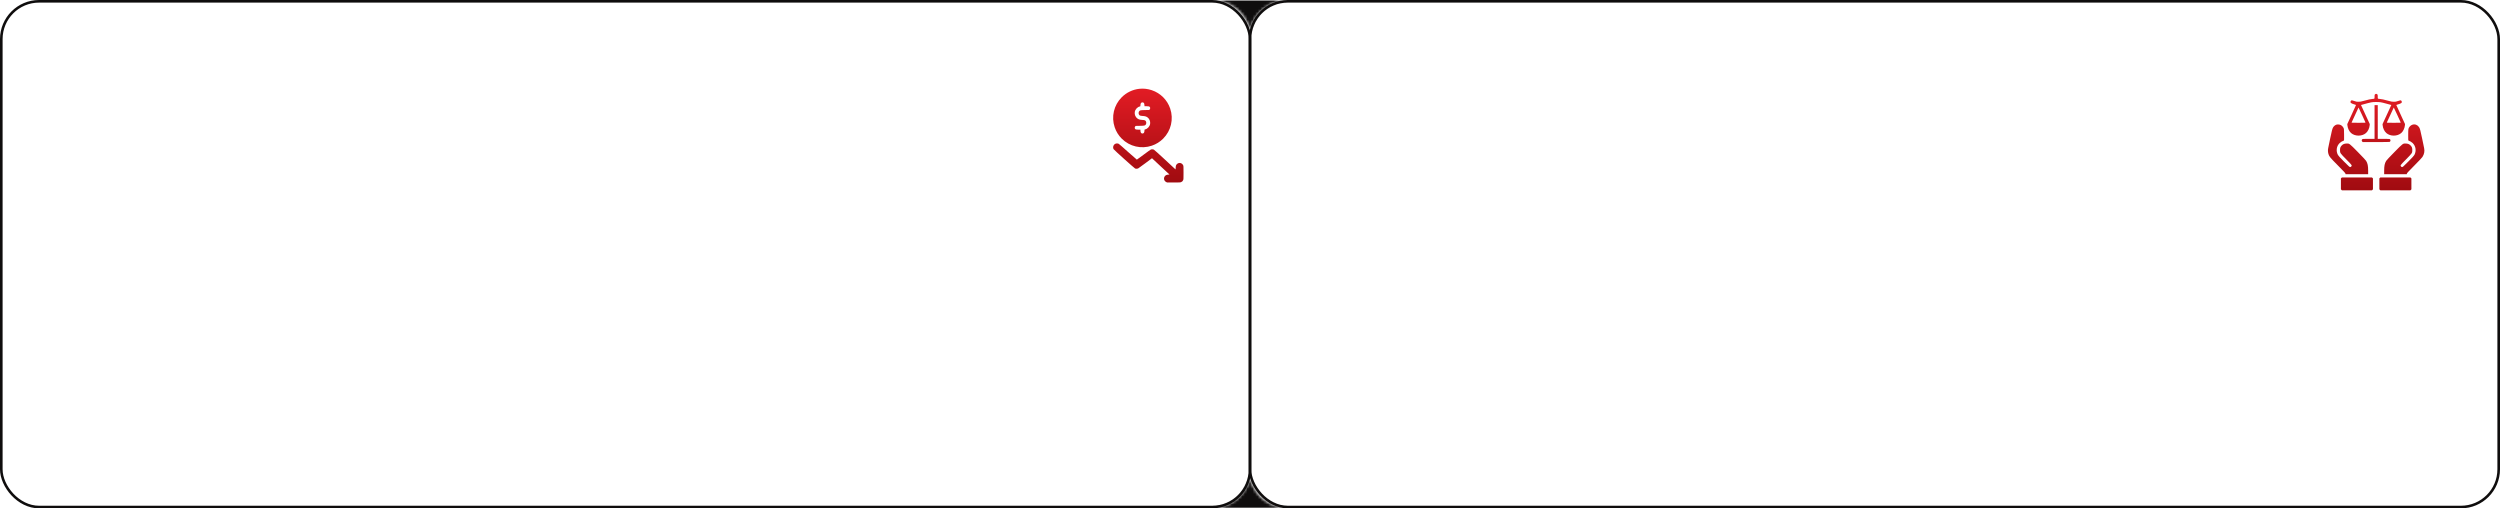 <?xml version="1.0" encoding="UTF-8"?> <svg xmlns="http://www.w3.org/2000/svg" width="959" height="195" viewBox="0 0 959 195" fill="none"> <rect x="0.5" y="0.5" width="479" height="194" rx="14.5" stroke="#0F0D0D"></rect> <rect x="479.5" y="0.5" width="479" height="194" rx="14.5" stroke="#0F0D0D"></rect> <mask id="mask0_338_404" style="mask-type:alpha" maskUnits="userSpaceOnUse" x="462" y="0" width="35" height="11"> <rect x="497" y="11" width="35" height="11" transform="rotate(-180 497 11)" fill="#D9D9D9"></rect> </mask> <g mask="url(#mask0_338_404)"> <mask id="mask1_338_404" style="mask-type:alpha" maskUnits="userSpaceOnUse" x="118" y="-1" width="761" height="196"> <path fill-rule="evenodd" clip-rule="evenodd" d="M879 180C879 188.284 872.284 195 864 195L480 195L479 195L133 195C124.716 195 118 188.284 118 180L118 15C118 6.716 124.716 -6.59416e-05 133 -6.52174e-05L437 -3.86409e-05L437 48L519 48L519 -3.14722e-05L864 -1.31134e-06C872.284 -5.87108e-07 879 6.716 879 15L879 180ZM494 -3.36578e-05L465 -3.6193e-05C471.952 -3.55853e-05 477.799 4.729 479.5 11.145C481.201 4.729 487.048 -3.42655e-05 494 -3.36578e-05Z" fill="#0F0D0D"></path> </mask> <g mask="url(#mask1_338_404)"> <rect x="501" y="21" width="41" height="34" transform="rotate(-180 501 21)" fill="#0F0D0D"></rect> </g> </g> <mask id="mask2_338_404" style="mask-type:alpha" maskUnits="userSpaceOnUse" x="462" y="184" width="35" height="11"> <rect x="462" y="184" width="35" height="11" fill="#D9D9D9"></rect> </mask> <g mask="url(#mask2_338_404)"> <mask id="mask3_338_404" style="mask-type:alpha" maskUnits="userSpaceOnUse" x="80" y="0" width="761" height="195"> <path fill-rule="evenodd" clip-rule="evenodd" d="M80 15C80 6.716 86.716 0 95 0H479H480H826C834.284 0 841 6.716 841 15V180C841 188.284 834.284 195 826 195H522V147H440V195H95C86.716 195 80 188.284 80 180V15ZM465 195H494C487.048 195 481.201 190.271 479.5 183.855C477.799 190.271 471.952 195 465 195Z" fill="#0F0D0D"></path> </mask> <g mask="url(#mask3_338_404)"> <rect x="458" y="174" width="41" height="34" fill="#0F0D0D"></rect> </g> </g> <path fill-rule="evenodd" clip-rule="evenodd" d="M437.072 34.061C434.533 34.328 432.121 35.483 430.301 37.302C427.27 40.332 426.226 44.781 427.597 48.829C428.161 50.494 429.059 51.941 430.301 53.182C433.332 56.212 437.782 57.255 441.831 55.885C443.497 55.322 444.944 54.423 446.186 53.182C449.217 50.152 450.26 45.704 448.89 41.655C447.76 38.318 445.17 35.728 441.831 34.599C440.284 34.075 438.668 33.892 437.072 34.061ZM438.689 39.407C438.9 39.573 439.016 39.929 439.017 40.407L439.017 40.741H439.781C440.201 40.741 440.642 40.775 440.761 40.816C441.227 40.979 441.367 41.591 441.029 41.985L440.859 42.182L439.217 42.218C437.422 42.256 437.281 42.288 436.957 42.722C436.759 42.987 436.718 43.538 436.872 43.862C437.09 44.322 437.311 44.418 438.283 44.479C439.208 44.538 439.668 44.666 440.156 45.005C440.918 45.533 441.341 46.565 441.187 47.526C441.025 48.539 440.174 49.459 439.223 49.65C439.028 49.689 439.017 49.709 439.017 50.051C439.016 50.824 438.754 51.221 438.243 51.221C437.74 51.221 437.471 50.823 437.47 50.078L437.469 49.743H436.706C436.286 49.743 435.845 49.709 435.726 49.668C435.26 49.506 435.12 48.893 435.458 48.499L435.628 48.302L437.27 48.267C439.065 48.228 439.206 48.197 439.53 47.762C439.727 47.497 439.768 46.946 439.615 46.622C439.396 46.163 439.176 46.066 438.203 46.005C437.279 45.947 436.819 45.818 436.331 45.48C435.568 44.951 435.146 43.919 435.3 42.959C435.462 41.945 436.313 41.025 437.264 40.834C437.459 40.795 437.469 40.775 437.47 40.433C437.471 39.66 437.733 39.264 438.243 39.264C438.401 39.264 438.579 39.321 438.689 39.407ZM427.865 55.15C427.095 55.5 426.765 56.503 427.182 57.228C427.36 57.536 435.17 64.554 435.44 64.648C435.794 64.771 436.318 64.741 436.635 64.579C436.793 64.499 438.044 63.592 439.415 62.563L441.91 60.693L442.31 61.08C442.531 61.294 444.039 62.699 445.663 64.204L448.614 66.94L448.104 66.992C447.477 67.055 447.175 67.192 446.864 67.555C446.247 68.275 446.483 69.394 447.341 69.822L447.699 70L450.235 69.999C452.75 69.999 452.775 69.997 453.124 69.833C453.537 69.639 453.664 69.51 453.857 69.084C453.992 68.786 454 68.633 454 66.237C454 63.917 453.989 63.681 453.869 63.424C453.435 62.489 452.312 62.217 451.558 62.863C451.156 63.207 451.036 63.511 450.986 64.315L450.943 65.003L446.932 61.277C444.656 59.163 442.798 57.491 442.636 57.41C442.315 57.252 441.831 57.228 441.476 57.352C441.346 57.397 440.101 58.288 438.708 59.331C437.315 60.375 436.139 61.232 436.095 61.236C436.05 61.24 434.536 59.914 432.73 58.289C430.924 56.664 429.315 55.264 429.155 55.177C428.794 54.981 428.262 54.97 427.865 55.15Z" fill="url(#paint0_linear_338_404)"></path> <path fill-rule="evenodd" clip-rule="evenodd" d="M911.067 36.189C910.894 36.364 910.879 36.436 910.879 37.113C910.879 37.953 910.953 37.881 910.005 37.964C909.283 38.028 908.633 38.17 906.923 38.639C905.61 39 905.386 39.04 904.695 39.038C904.021 39.036 903.843 39.005 903.236 38.782C902.277 38.429 902.08 38.407 901.848 38.625C901.619 38.842 901.59 39.305 901.795 39.488C901.983 39.655 902.813 39.994 903.336 40.117C903.636 40.187 903.765 40.253 903.748 40.326C903.734 40.384 902.979 42.045 902.071 44.017L900.42 47.601L900.467 48.087C900.577 49.222 901.135 50.387 901.878 51.032C903.398 52.353 906.068 52.352 907.589 51.032C908.332 50.388 908.89 49.224 909.001 48.087L909.049 47.601L907.363 43.94L905.677 40.278L905.877 40.223C909.886 39.122 909.829 39.133 911.493 39.133C913.014 39.133 913.277 39.175 915.488 39.78C916.269 39.993 917 40.193 917.11 40.223L917.312 40.278L915.626 43.94L913.94 47.601L913.987 48.087C914.096 49.221 914.654 50.387 915.397 51.032C916.917 52.353 919.587 52.352 921.109 51.032C921.851 50.389 922.408 49.227 922.521 48.087L922.57 47.601L920.91 43.994C919.997 42.01 919.242 40.351 919.232 40.307C919.222 40.263 919.455 40.164 919.751 40.086C920.376 39.922 920.999 39.664 921.192 39.49C921.396 39.304 921.368 38.842 921.139 38.625C920.907 38.407 920.71 38.429 919.751 38.782C919.144 39.005 918.966 39.036 918.292 39.038C917.601 39.04 917.377 39 916.064 38.639C914.353 38.17 913.704 38.028 912.982 37.964C912.034 37.881 912.108 37.953 912.108 37.113C912.108 36.436 912.093 36.364 911.919 36.189C911.801 36.07 911.643 36 911.493 36C911.344 36 911.186 36.07 911.067 36.189ZM910.879 46.792V53.267H908.623C906.457 53.267 906.359 53.273 906.165 53.426C905.893 53.641 905.887 54.045 906.151 54.311L906.34 54.5H911.457C914.585 54.5 916.627 54.471 916.711 54.426C916.787 54.385 916.893 54.246 916.946 54.117C917.059 53.843 916.945 53.467 916.711 53.341C916.632 53.298 915.623 53.267 914.341 53.267H912.108V46.792V40.317H911.493H910.879V46.792ZM906.063 44.059C906.773 45.608 907.372 46.927 907.396 46.988C907.433 47.085 907.067 47.1 904.734 47.1C902.391 47.1 902.034 47.085 902.072 46.987C902.22 46.599 904.703 41.244 904.734 41.243C904.756 41.242 905.354 42.51 906.063 44.059ZM919.574 44.036C920.279 45.573 920.879 46.891 920.907 46.965C920.955 47.092 920.798 47.1 918.253 47.1C915.709 47.1 915.551 47.092 915.599 46.965C915.742 46.587 918.22 41.242 918.253 41.242C918.274 41.242 918.869 42.499 919.574 44.036ZM896.205 47.83C895.795 47.963 895.272 48.39 895.01 48.806C894.684 49.324 894.465 50.15 893.827 53.267C893.485 54.941 893.151 56.554 893.085 56.851C892.935 57.531 892.987 58.457 893.213 59.133C893.541 60.111 893.788 60.409 896.795 63.446C899.039 65.712 899.672 66.394 899.711 66.587L899.76 66.833H904.09H908.421V65.567C908.421 63.598 908.239 62.689 907.648 61.711C907.489 61.448 906.309 60.187 904.508 58.357C901.153 54.947 901.218 54.996 900.06 55.056C899.273 55.097 898.791 55.295 898.315 55.772C897.791 56.298 897.628 56.728 897.628 57.583C897.628 58.702 897.647 58.73 900.06 61.173C902.288 63.429 902.304 63.452 901.942 63.874C901.815 64.022 901.689 64.084 901.514 64.084C901.291 64.084 901.048 63.866 899.16 61.973C897.597 60.405 896.997 59.752 896.83 59.435C896.005 57.871 896.278 56.035 897.512 54.854C897.893 54.489 898.59 54.075 899.073 53.927C899.203 53.887 899.21 53.75 899.188 51.668C899.165 49.502 899.16 49.442 898.978 49.072C898.739 48.584 898.283 48.129 897.836 47.93C897.384 47.729 896.656 47.685 896.205 47.83ZM925.428 47.826C924.708 48.052 924.065 48.722 923.868 49.451C923.818 49.636 923.785 50.583 923.785 51.824C923.784 53.723 923.795 53.891 923.918 53.929C924.394 54.074 925.095 54.49 925.475 54.854C926.708 56.035 926.981 57.871 926.156 59.435C925.99 59.752 925.389 60.405 923.827 61.973C921.939 63.866 921.696 64.084 921.473 64.084C921.298 64.084 921.172 64.022 921.045 63.874C920.683 63.452 920.699 63.429 922.926 61.173C925.34 58.73 925.359 58.702 925.359 57.583C925.359 56.728 925.196 56.298 924.671 55.772C924.196 55.295 923.714 55.097 922.927 55.056C921.769 54.996 921.834 54.947 918.479 58.357C916.678 60.187 915.498 61.448 915.339 61.711C914.748 62.689 914.566 63.598 914.566 65.567V66.833H918.897H923.227L923.276 66.586C923.315 66.391 923.934 65.726 926.158 63.483C927.868 61.759 929.094 60.46 929.253 60.204C929.943 59.095 930.151 57.99 929.893 56.812C929.833 56.537 929.502 54.941 929.159 53.267C928.495 50.026 928.292 49.283 927.93 48.754C927.333 47.884 926.375 47.529 925.428 47.826ZM898.162 68.256L897.974 68.445V70.533V72.622L898.162 72.811L898.351 73H904.119H909.887L910.076 72.811L910.264 72.622V70.533V68.445L910.076 68.256L909.887 68.067H904.119H898.351L898.162 68.256ZM912.911 68.256L912.723 68.445V70.533V72.622L912.911 72.811L913.1 73H918.868H924.636L924.825 72.811L925.013 72.622V70.533V68.445L924.825 68.256L924.636 68.067H918.868H913.1L912.911 68.256Z" fill="url(#paint1_linear_338_404)"></path> <defs> <linearGradient id="paint0_linear_338_404" x1="440.5" y1="34" x2="440.5" y2="70" gradientUnits="userSpaceOnUse"> <stop stop-color="#E21C24"></stop> <stop offset="1" stop-color="#A00B10"></stop> </linearGradient> <linearGradient id="paint1_linear_338_404" x1="911.5" y1="36" x2="911.5" y2="73" gradientUnits="userSpaceOnUse"> <stop stop-color="#E21C24"></stop> <stop offset="1" stop-color="#A00B10"></stop> </linearGradient> </defs> </svg> 